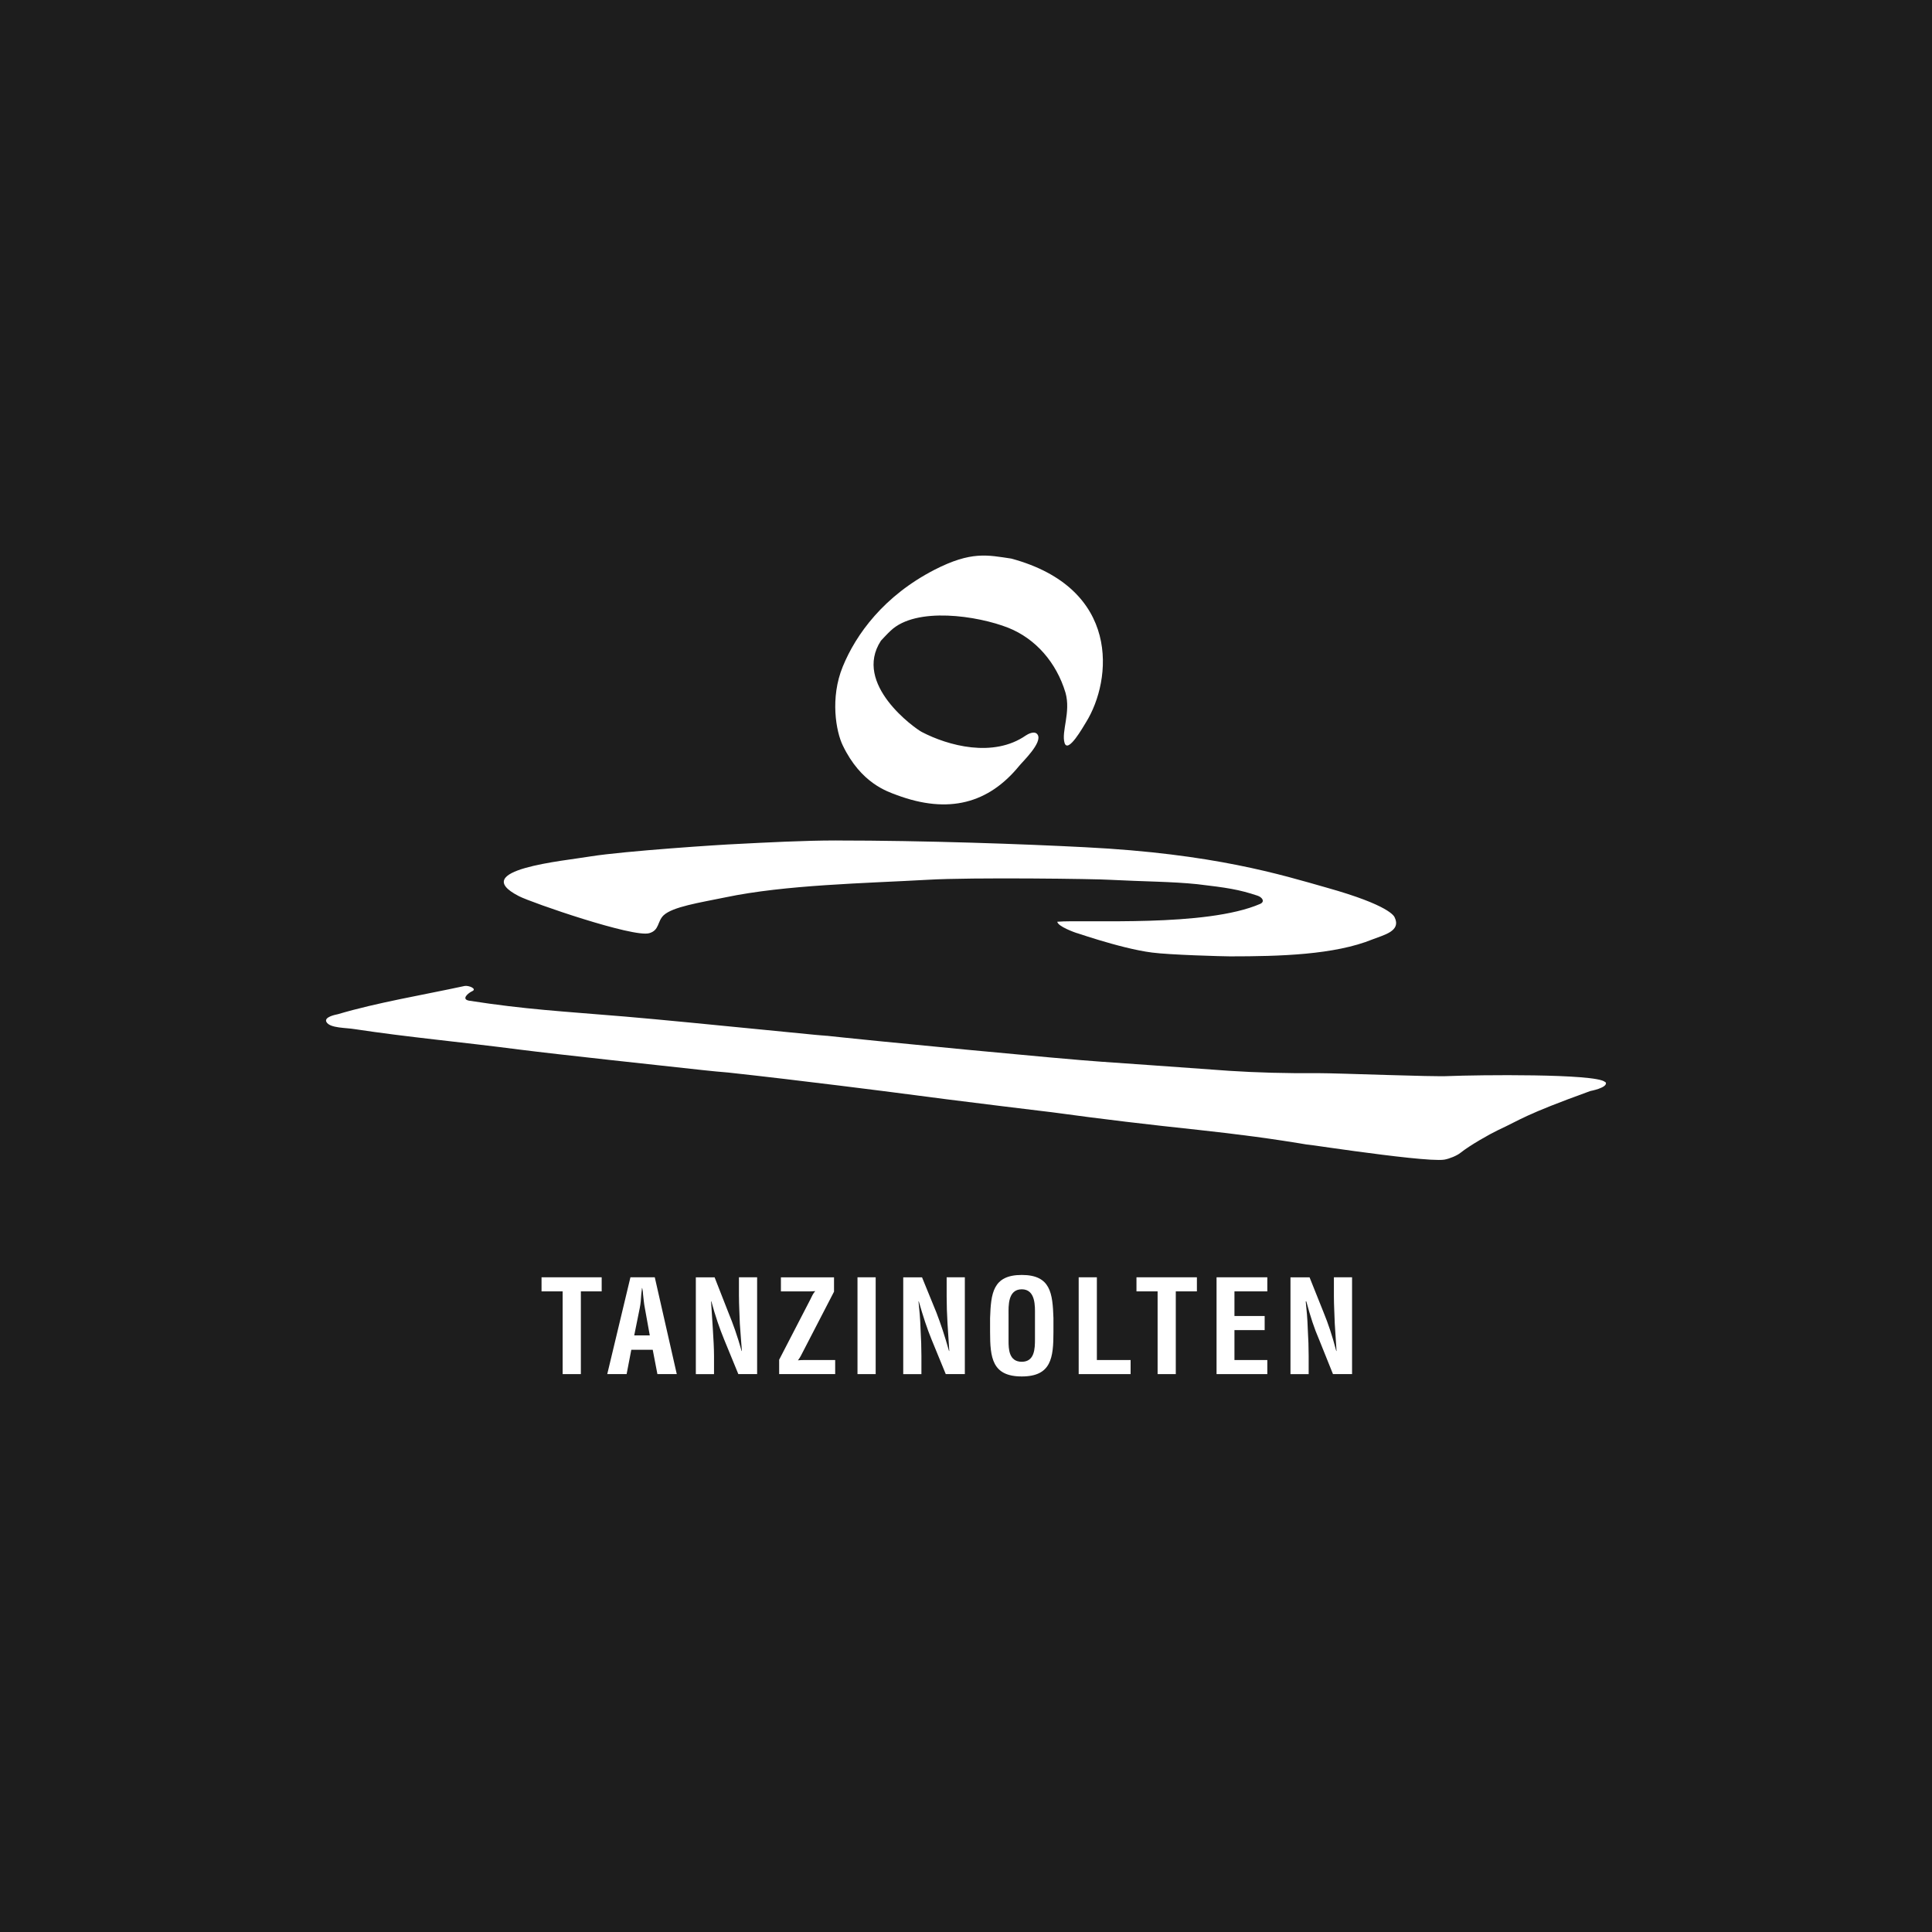 <?xml version="1.0" encoding="UTF-8"?><svg id="a" xmlns="http://www.w3.org/2000/svg" viewBox="0 0 800 800"><rect x="0" width="800" height="800" style="fill:#1d1d1d;"/><path d="M192.29,408.28c1.82-.36,5.47,1.22,3.16,2.19-1.58.73-4.61,3.28-1.21,3.89,23.44,3.64,38.26,4.37,64.38,6.56,26.12,2.19,104.95,10.33,78.47,7.41,25.27,2.79,103.74,10.32,118.92,11.3,3.28.24,38.26,2.67,52.96,3.77,11.05.73,24.05,1.09,36.81.97,8.87,0,47.62,1.58,54.06,1.21,11.66-.49,60.98-1.09,64.75,2.43h0l.36.24h0c.73,2.19-6.44,3.52-6.44,3.52-27.82,10.08-28.18,11.54-38.39,16.28-3.28,1.58-11.3,6.07-15.43,9.35-1.34,1.09-4.49,2.43-6.68,2.79-8.87,1.34-72.28-8.87-53.57-5.71-18.46-3.16-32.31-4.86-47.74-6.56-21.62-2.31-39.24-4.37-61.47-7.41,4.01.49-38.75-4.62-64.99-8.14,1.94.24-39.48-5.1-68.75-8.26-3.16-.24-6.8-.61-10.2-.97-15.55-1.7-60.74-6.56-75.92-8.5-25.27-3.28-46.04-5.1-68.51-8.5-3.52-.61-10.2-.36-11.66-2.91-1.21-2.06,3.52-3.04,4.74-3.28,16.4-4.86,34.98-7.9,52.35-11.66h0Z" style="fill:#fff;"/><path d="M346.2,348.03c36.81,0,77.5,1.46,103.13,2.79,53.33,2.67,81.27,11.42,100.1,16.76,25.99,7.29,27.82,11.78,28.06,12.27,2.79,5.71-4.49,7.29-9.11,9.11-15.79,6.44-38.51,7.05-59.04,7.05-2.67,0-25.14-.61-32.31-1.58-13.61-1.7-35.23-9.6-30.73-7.9-1.46-.49-8.26-2.92-8.5-4.86,11.66-.97,61.65,2.36,84.06-7.41,2.07-.97.73-2.79-1.21-3.4-7.65-2.55-12.51-3.28-24.9-4.74-10.45-1.09-22.35-1.09-36.32-1.82-4.74-.36-57.09-1.09-75.31,0-26,1.46-58.91,2.06-83.82,7.29-10.69,2.19-21.74,3.89-25.51,7.41-2.67,2.55-1.7,6.2-5.95,7.41-6.56,1.94-48.71-12.63-53.93-15.31-21.62-11.05,18.46-14.58,29.88-16.52,13.85-2.19,53.93-4.86,60.37-5.1,11.78-.61,27.82-1.46,41.06-1.46h0Z" style="fill:#fff;"/><path d="M418.72,231.29c45.43,12.27,41.91,50.17,30.98,67.78-1.21,1.94-7.41,13-8.87,8.62-1.46-4.74,2.67-12.75.36-20.89-3.77-12.51-12.39-22.35-23.69-26.85-12.63-4.98-38.14-8.87-48.71,1.22-1.34,1.21-4.01,4.13-4.01,4.13-11.78,17.98,14.09,36.32,16.88,37.78,10.93,5.71,29.64,10.81,43.12,1.46.73-.49,3.64-2.19,4.86-.36,2.19,3.28-6.32,11.3-7.65,13-12.63,15.43-29.15,20.04-50.66,12.03-3.89-1.46-14.82-4.86-22.35-20.53-2.79-5.71-5.34-19.68,0-32.68,5.47-13.36,17.01-29.28,38.02-40.09,15.18-7.77,21.87-6.07,31.7-4.62h0Z" style="fill:#fff;"/><path d="M271.13,528.9h-10.08l-9.6,40.09h8.02l1.94-10.08h8.87l1.94,10.08h8.02l-9.11-40.09ZM265.78,552.95h-3.16l2.31-11.42c.36-1.82.49-3.64.61-5.59.12-.73.12-1.34.24-2.07v-.12c0-.12,0-.24.12-.48.24.97.37,1.82.37,2.67.24,1.94.36,3.76.73,5.59l2.06,11.42h-3.28Z" style="fill:#fff;"/><path d="M330.41,563.28c.85-1.09,1.46-2.31,2.06-3.52h0l12.88-24.9v-5.95h-21.99v5.83h11.3c.97,0,1.94,0,2.91-.12-.97,1.09-1.46,2.31-2.06,3.52h0l-12.88,24.9v5.95h23.2v-5.83h-12.51c-1.09,0-1.94,0-2.91.12h0Z" style="fill:#fff;"/><polygon points="355.07 568.99 362.6 568.99 362.6 528.9 355.07 528.9 355.07 568.99 355.07 568.99" style="fill:#fff;"/><path d="M305.99,536.8c0,3.52.24,7.41.36,11.3.24,3.89.61,7.78.85,11.3h-.12c-1.82-6.44-3.52-11.18-5.47-15.91h0l-5.71-14.58h-7.77v40.09h7.53v-7.53h0c0-3.16-.24-7.17-.49-11.18-.24-4.13-.49-8.14-.73-11.42h.12c1.7,6.32,3.4,11.18,5.34,15.91h0l5.83,14.21h7.78v-40.09h-7.53v7.9h0Z" style="fill:#fff;"/><polygon points="224.24 534.73 232.98 534.73 232.98 568.99 240.52 568.99 240.52 534.73 249.14 534.73 249.14 528.9 224.24 528.9 224.24 534.73 224.24 534.73" style="fill:#fff;"/><polygon points="503.75 568.99 524.77 568.99 524.77 563.16 511.16 563.16 511.16 550.77 523.67 550.77 523.67 544.93 511.16 544.93 511.16 534.73 524.77 534.73 524.77 528.9 503.75 528.9 503.75 568.99 503.75 568.99" style="fill:#fff;"/><path d="M552.34,528.9v7.9h0c0,3.52.24,7.41.36,11.3.24,3.89.49,7.78.73,11.3h-.12c-1.7-6.44-3.28-11.18-5.22-15.91h0l-5.83-14.58h-7.9v40.09h7.53v-7.53h0c0-3.16-.12-7.17-.37-11.18-.12-4.13-.49-8.14-.85-11.42h.24c1.7,6.32,3.28,11.18,5.34,15.91h0l5.71,14.21h7.9v-40.09h-7.53Z" style="fill:#fff;"/><polygon points="470.59 534.73 479.34 534.73 479.34 568.99 486.87 568.99 486.87 534.73 495.61 534.73 495.61 528.9 470.59 528.9 470.59 534.73 470.59 534.73" style="fill:#fff;"/><path d="M423.09,527.93c-12.03,0-12.76,7.65-13.12,17.86v5.71c0,10.69.85,18.46,13.12,18.46s13.12-7.77,13.12-18.46v-5.71c-.36-10.21-1.09-17.86-13.12-17.86ZM428.56,554.53c0,3.89-.12,9.35-5.47,9.35s-5.47-5.34-5.47-8.63v-11.18c0-3.16-.36-10.2,5.47-10.2s5.47,7.17,5.47,10.45v10.2Z" style="fill:#fff;"/><polygon points="454.19 528.9 446.66 528.9 446.66 568.99 468.16 568.99 468.16 563.16 454.19 563.16 454.19 528.9 454.19 528.9" style="fill:#fff;"/><path d="M391.99,536.8c0,3.52.12,7.41.36,11.3.24,3.89.49,7.78.73,11.3h-.12c-1.82-6.44-3.4-11.18-5.22-15.91h0l-5.95-14.58h-7.78v40.09h7.53v-7.53h0c0-3.16-.12-7.17-.36-11.18-.12-4.13-.49-8.14-.85-11.42h.12c1.82,6.32,3.4,11.18,5.34,15.91h0l5.83,14.21h7.9v-40.09h-7.53v7.9h0Z" style="fill:#fff;"/></svg>